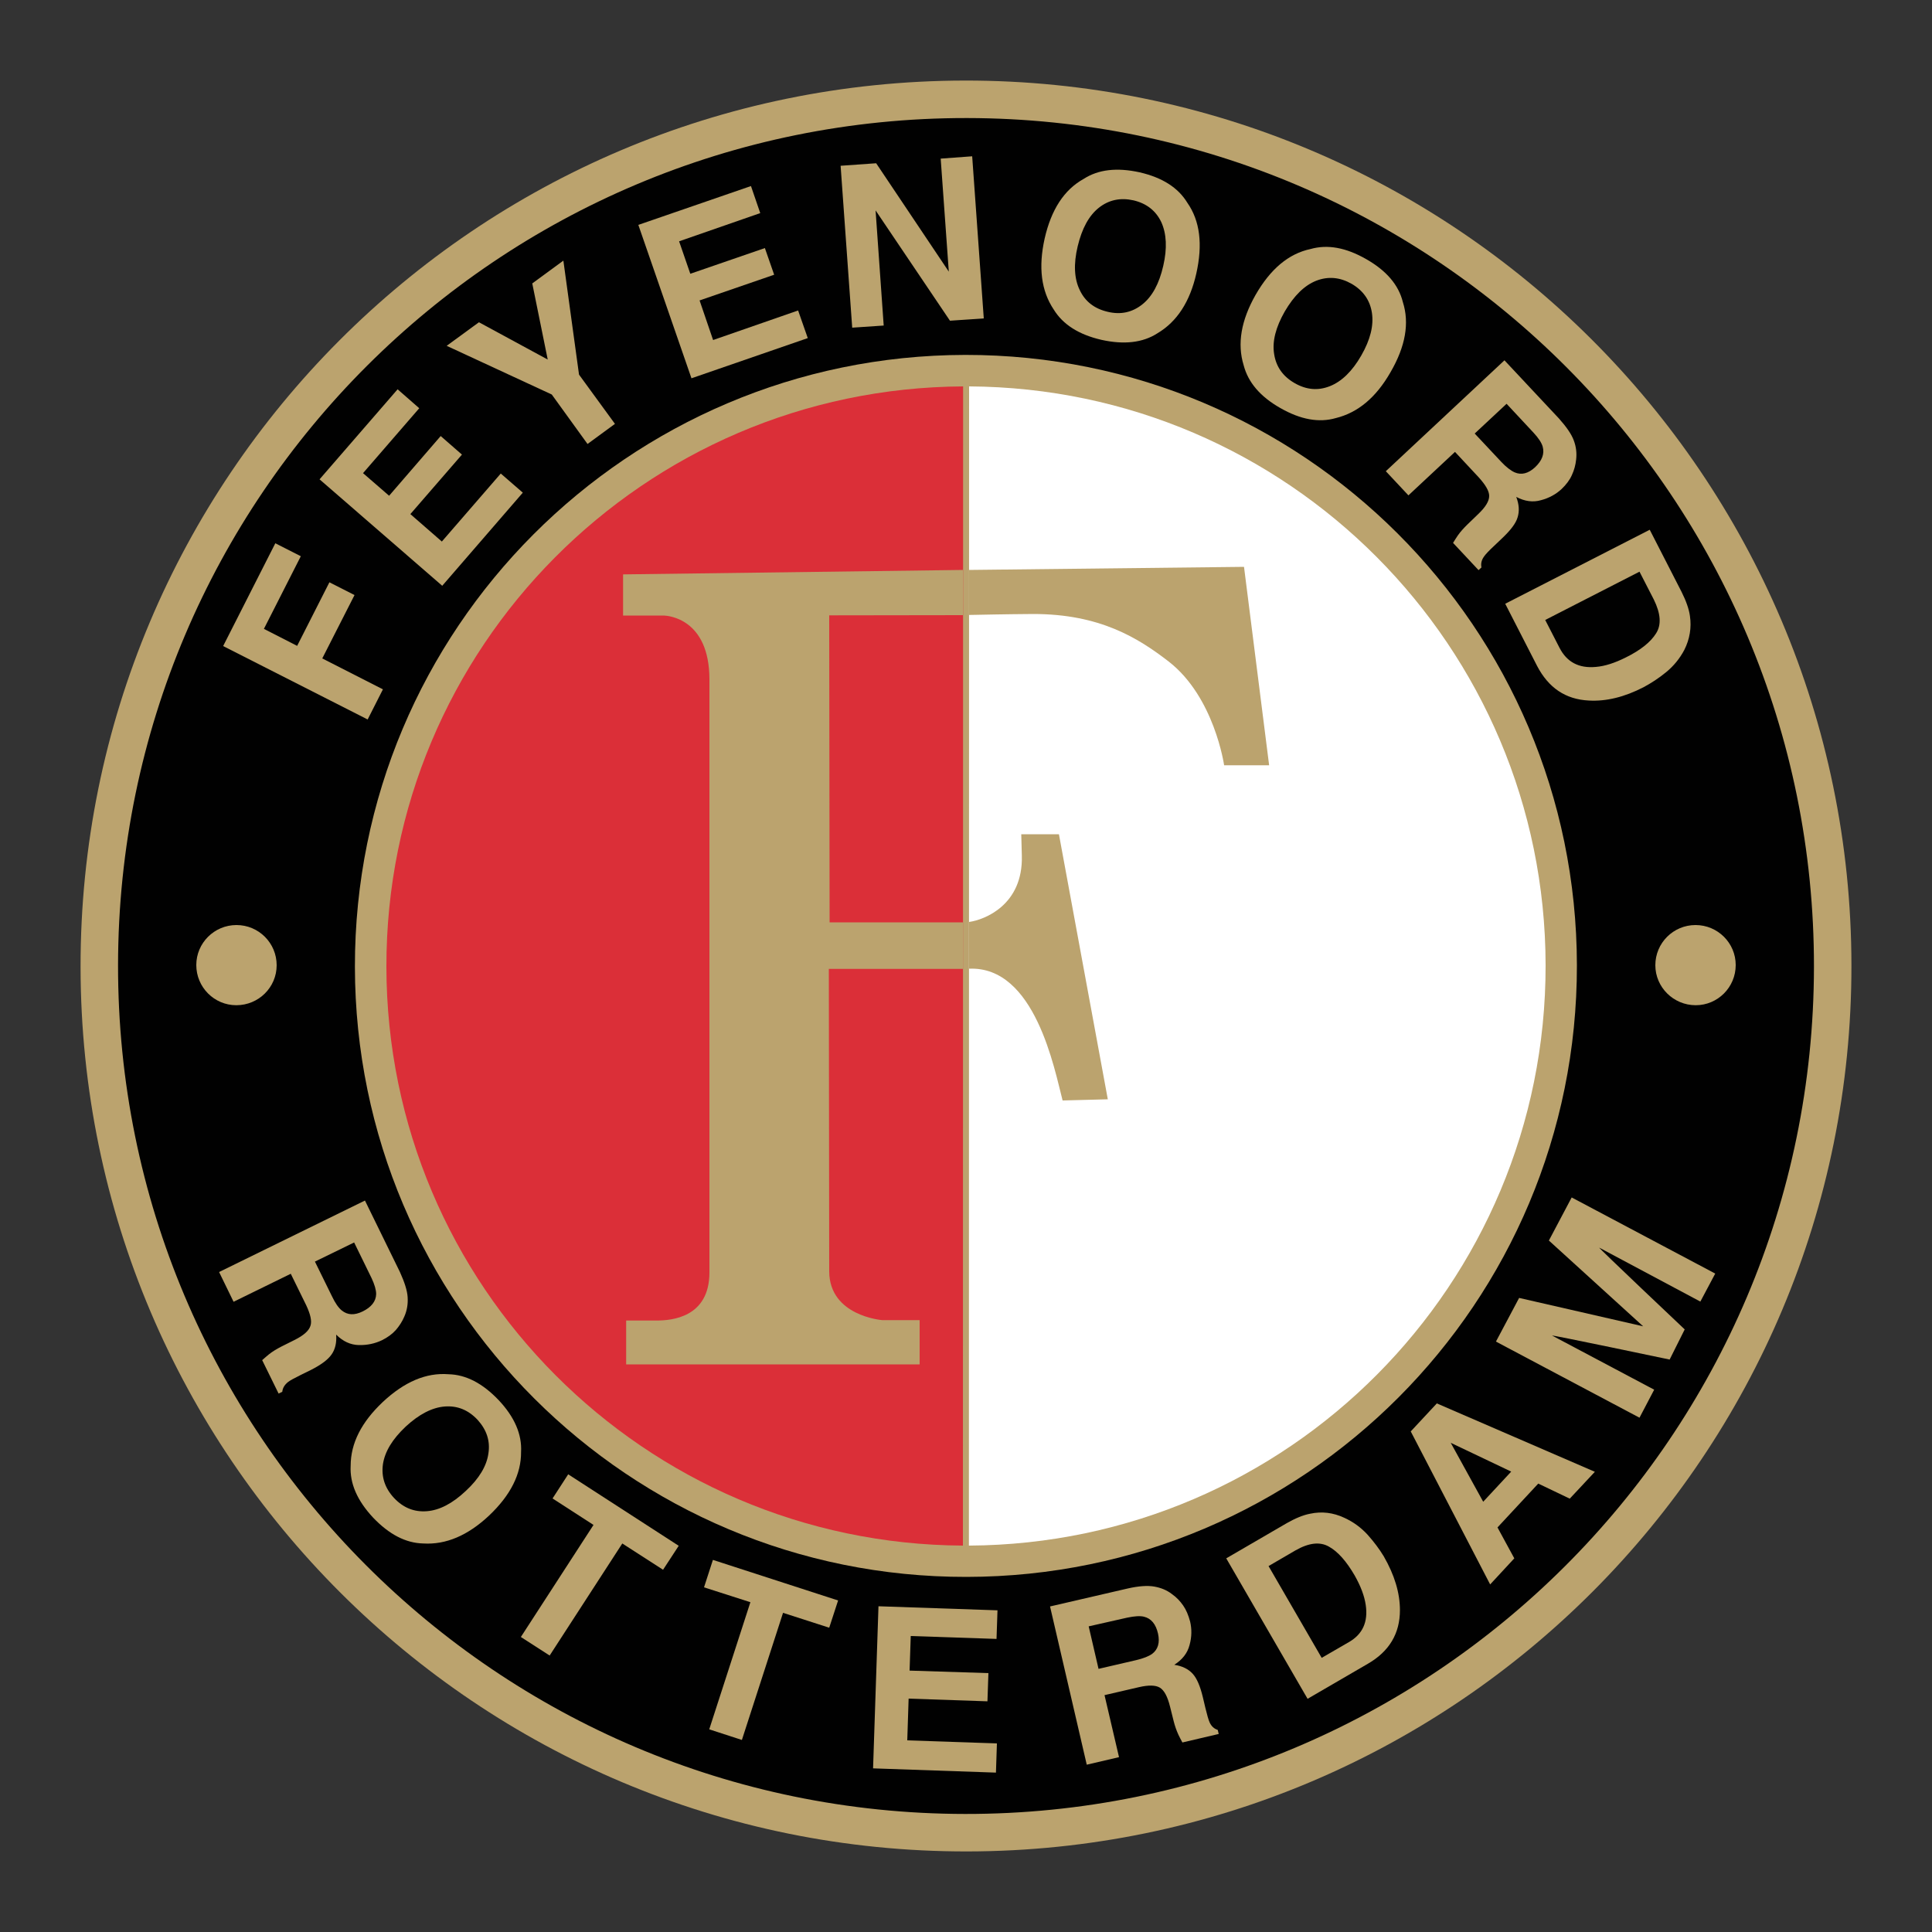 <?xml version="1.0" encoding="UTF-8"?> <svg xmlns="http://www.w3.org/2000/svg" xmlns:xlink="http://www.w3.org/1999/xlink" version="1.0" id="Layer_1" x="0px" y="0px" viewBox="0 0 100 100" style="enable-background:new 0 0 100 100;" xml:space="preserve"><rect x="0" y="0" width="100" height="100" fill="#333333" stroke="none"/> <style type="text/css"> .st0{fill:#BBA36E;} .st1{fill:#010101;} .st2{fill:#DB2F38;} .st3{fill:#FFFFFF;} </style> <g> <path class="st0" d="M4.17,50.06C4.14,24.75,24.63,4.2,49.94,4.17C75.26,4.14,95.8,24.63,95.83,49.95 c0.03,25.31-20.46,45.85-45.77,45.88C24.74,95.86,4.2,75.37,4.17,50.06"></path> <path class="st1" d="M93.89,50.05C93.92,25.81,74.3,6.14,50.05,6.11C25.81,6.08,6.14,25.71,6.11,49.95 c-0.03,24.24,19.6,43.91,43.84,43.94C74.19,93.92,93.86,74.29,93.89,50.05"></path> <path class="st0" d="M18.37,50.04c-0.02-17.47,14.12-31.64,31.59-31.67c17.47-0.02,31.64,14.12,31.66,31.59 c0.02,17.47-14.12,31.64-31.59,31.66C32.57,81.65,18.39,67.51,18.37,50.04"></path> <path class="st2" d="M20,50.04C20.02,66.54,33.36,79.91,49.84,80l0.01-60C33.33,20.09,19.98,33.51,20,50.04z"></path> <path class="st3" d="M80,49.96C79.98,33.46,66.64,20.09,50.16,20l-0.01,60C66.67,79.91,80.02,66.49,80,49.96z"></path> <path class="st0" d="M78.55,26.78c0.1-0.32,0.08-0.67-0.07-1.06c0.44,0.23,0.86,0.29,1.28,0.17c0.42-0.11,0.78-0.31,1.07-0.58 c0.24-0.23,0.42-0.47,0.53-0.72c0.12-0.26,0.19-0.52,0.22-0.8c0.04-0.34,0-0.67-0.12-0.99c-0.12-0.33-0.38-0.7-0.77-1.14 l-2.82-3.01l-6.14,5.74l1.17,1.25l2.41-2.25l1.24,1.33c0.35,0.39,0.53,0.7,0.53,0.95c0,0.27-0.19,0.58-0.58,0.95l-0.56,0.54 c-0.18,0.18-0.34,0.35-0.48,0.55c-0.07,0.1-0.15,0.23-0.25,0.39l1.32,1.41l0.15-0.14c-0.04-0.19,0-0.38,0.13-0.56 c0.08-0.12,0.26-0.31,0.54-0.57l0.41-0.39C78.19,27.44,78.46,27.09,78.55,26.78z M77.69,23.89l-1.36-1.45l1.65-1.54l1.39,1.49 c0.26,0.28,0.42,0.52,0.48,0.73c0.1,0.37-0.03,0.72-0.4,1.07c-0.35,0.32-0.7,0.41-1.05,0.26C78.2,24.36,77.96,24.18,77.69,23.89z"></path> <path class="st0" d="M72.61,15.63c-0.22-0.89-0.86-1.63-1.9-2.22c-1.05-0.6-2-0.77-2.88-0.52c-1.13,0.24-2.07,1.03-2.84,2.37 c-0.75,1.32-0.96,2.53-0.62,3.64c0.23,0.89,0.86,1.63,1.9,2.22c1.05,0.6,2,0.77,2.87,0.52c1.14-0.28,2.08-1.06,2.83-2.37 C72.75,17.93,72.96,16.72,72.61,15.63z M70.46,18.4c-0.47,0.82-1.02,1.35-1.63,1.59c-0.61,0.24-1.21,0.19-1.82-0.16 c-0.61-0.35-0.96-0.85-1.06-1.5c-0.11-0.65,0.08-1.39,0.55-2.21c0.48-0.82,1.02-1.35,1.63-1.59c0.62-0.24,1.23-0.18,1.83,0.16 c0.6,0.35,0.95,0.85,1.05,1.5C71.11,16.85,70.93,17.58,70.46,18.4z"></path> <path class="st0" d="M87.47,31.88c-0.05-0.36-0.2-0.78-0.43-1.24l-1.65-3.22l-7.48,3.83l1.65,3.22c0.59,1.13,1.47,1.73,2.68,1.79 c0.9,0.05,1.84-0.18,2.83-0.69c0.39-0.21,0.78-0.46,1.17-0.78c0.39-0.32,0.7-0.7,0.94-1.15C87.46,33.08,87.56,32.49,87.47,31.88z M85.72,32.78c-0.28,0.45-0.8,0.87-1.57,1.25c-0.56,0.28-1.07,0.45-1.55,0.49c-0.88,0.08-1.5-0.25-1.88-0.99l-0.74-1.44l4.88-2.5 l0.74,1.44C85.96,31.76,86,32.34,85.72,32.78z"></path> <path class="st0" d="M58.99,8.92c-1.18-0.26-2.14-0.15-2.9,0.34c-1.01,0.56-1.68,1.59-2.02,3.09c-0.33,1.48-0.18,2.7,0.47,3.67 c0.48,0.78,1.3,1.3,2.47,1.57c1.17,0.26,2.14,0.15,2.9-0.34c1.01-0.6,1.68-1.63,2.01-3.09c0.34-1.51,0.19-2.73-0.46-3.66 C60.98,9.71,60.16,9.19,58.99,8.92z M60.21,13.76c-0.21,0.92-0.57,1.59-1.09,2c-0.52,0.41-1.11,0.54-1.78,0.38 c-0.69-0.16-1.17-0.53-1.45-1.12c-0.29-0.59-0.33-1.35-0.11-2.27c0.22-0.92,0.58-1.59,1.1-2c0.52-0.41,1.12-0.53,1.79-0.38 c0.68,0.16,1.16,0.54,1.44,1.13C60.38,12.1,60.42,12.85,60.21,13.76z"></path> <polygon class="st0" points="18.35,30.8 17.05,30.14 15.38,33.43 13.66,32.55 15.57,28.79 14.25,28.12 11.55,33.44 19.03,37.24 19.82,35.68 16.68,34.08 "></polygon> <polygon class="st0" points="48.69,8.21 49.11,14.06 45.35,8.45 43.51,8.58 44.11,16.96 45.74,16.85 45.32,10.89 49.17,16.6 50.92,16.48 50.32,8.09 "></polygon> <polygon class="st0" points="29.16,13.49 27.55,14.67 28.35,18.61 24.79,16.68 23.12,17.9 28.56,20.42 30.41,22.98 31.83,21.94 29.97,19.39 "></polygon> <polygon class="st0" points="22.87,28.03 21.24,26.61 23.91,23.53 22.81,22.57 20.14,25.66 18.79,24.49 21.7,21.13 20.58,20.15 16.54,24.81 22.89,30.32 27.06,25.5 25.92,24.51 "></polygon> <polygon class="st0" points="36.91,17.6 36.21,15.55 40.07,14.22 39.59,12.84 35.73,14.17 35.15,12.49 39.35,11.03 38.87,9.63 33.04,11.64 35.79,19.58 41.81,17.5 41.31,16.07 "></polygon> <path class="st0" d="M18.33,64.31l-2.03,0.99l0.88,1.79c0.17,0.36,0.34,0.6,0.51,0.74c0.3,0.24,0.65,0.26,1.08,0.05 c0.45-0.22,0.69-0.52,0.7-0.9c0-0.21-0.08-0.49-0.24-0.83L18.33,64.31z M21.1,67.15c0.02,0.34-0.03,0.67-0.17,0.99 c-0.11,0.26-0.26,0.49-0.44,0.7c-0.19,0.21-0.42,0.38-0.72,0.53c-0.36,0.17-0.75,0.26-1.2,0.25c-0.43-0.01-0.82-0.19-1.17-0.54 c0.03,0.42-0.05,0.76-0.24,1.03c-0.19,0.27-0.54,0.53-1.07,0.8l-0.51,0.25c-0.34,0.17-0.57,0.29-0.68,0.38 c-0.17,0.14-0.27,0.3-0.29,0.5l-0.19,0.09l-0.85-1.73c0.14-0.13,0.26-0.22,0.35-0.3c0.19-0.15,0.39-0.27,0.62-0.39l0.7-0.35 c0.48-0.24,0.75-0.48,0.83-0.74c0.08-0.24,0-0.59-0.22-1.06l-0.8-1.63l-2.96,1.45l-0.75-1.54l7.55-3.7l1.81,3.7 C20.94,66.37,21.08,66.8,21.1,67.15"></path> <path class="st0" d="M22.09,78.22c0.66-0.05,1.33-0.4,2.02-1.05c0.69-0.64,1.08-1.29,1.17-1.94c0.1-0.65-0.09-1.22-0.56-1.74 c-0.48-0.51-1.04-0.74-1.7-0.69c-0.65,0.05-1.33,0.4-2.02,1.04c-0.69,0.65-1.08,1.29-1.18,1.95c-0.09,0.65,0.1,1.23,0.57,1.74 C20.87,78.04,21.43,78.27,22.09,78.22 M21.91,79.89c-0.91-0.02-1.77-0.47-2.6-1.34c-0.82-0.88-1.21-1.77-1.16-2.68 c0-1.17,0.56-2.26,1.66-3.3c1.12-1.05,2.25-1.53,3.4-1.44c0.91,0.02,1.77,0.47,2.6,1.34c0.82,0.87,1.21,1.77,1.16,2.68 c0.01,1.14-0.54,2.24-1.66,3.3C24.21,79.48,23.08,79.96,21.91,79.89"></path> <polygon class="st0" points="35.13,80.01 34.32,81.25 32.21,79.89 28.45,85.69 26.96,84.73 30.72,78.93 28.6,77.56 29.41,76.31 "></polygon> <polygon class="st0" points="43.38,82.84 42.92,84.25 40.53,83.48 38.4,90.06 36.71,89.51 38.84,82.93 36.44,82.16 36.9,80.74 "></polygon> <polygon class="st0" points="51.58,84.83 47.14,84.68 47.08,86.47 51.16,86.6 51.11,88.06 47.03,87.92 46.96,90.08 51.6,90.24 51.55,91.75 45.19,91.53 45.47,83.14 51.63,83.35 "></polygon> <path class="st0" d="M56.35,84.18l0.51,2.2l1.94-0.45c0.38-0.09,0.66-0.2,0.84-0.33c0.3-0.23,0.4-0.58,0.3-1.04 c-0.11-0.49-0.35-0.79-0.73-0.88c-0.2-0.05-0.49-0.03-0.87,0.05L56.35,84.18z M59.74,82.12c0.34,0.06,0.65,0.18,0.92,0.39 c0.23,0.16,0.42,0.36,0.58,0.59c0.16,0.23,0.27,0.5,0.36,0.83c0.09,0.39,0.09,0.79-0.03,1.22c-0.11,0.42-0.37,0.75-0.79,1.02 c0.41,0.06,0.73,0.22,0.95,0.46c0.22,0.24,0.39,0.64,0.53,1.22l0.13,0.55c0.09,0.37,0.16,0.62,0.22,0.75 c0.09,0.2,0.23,0.33,0.42,0.39l0.05,0.21l-1.88,0.44c-0.09-0.17-0.16-0.3-0.21-0.41c-0.1-0.22-0.18-0.45-0.24-0.69l-0.19-0.76 c-0.13-0.52-0.3-0.84-0.53-0.98c-0.22-0.13-0.58-0.14-1.09-0.02l-1.77,0.41l0.75,3.21l-1.67,0.39l-1.9-8.19l4.02-0.93 C58.94,82.09,59.4,82.06,59.74,82.12"></path> <path class="st0" d="M65.66,81.06l2.75,4.75l1.4-0.81c0.72-0.41,1.01-1.05,0.88-1.93c-0.07-0.47-0.26-0.97-0.57-1.52 c-0.43-0.74-0.87-1.24-1.34-1.5c-0.46-0.26-1.03-0.2-1.73,0.2L65.66,81.06z M67.81,78.35c0.61-0.13,1.19-0.06,1.77,0.21 c0.46,0.21,0.86,0.5,1.2,0.87c0.33,0.37,0.61,0.74,0.84,1.12c0.56,0.97,0.84,1.9,0.84,2.79c0,1.21-0.55,2.13-1.65,2.77l-3.13,1.82 l-4.21-7.27l3.13-1.82C67.04,78.59,67.44,78.42,67.81,78.35"></path> <path class="st0" d="M76.77,77.73l1.45-1.56l-3.13-1.49L76.77,77.73z M73.02,74.09l1.35-1.45l8.18,3.54l-1.3,1.39l-1.63-0.78 l-2.11,2.27l0.87,1.6l-1.25,1.35L73.02,74.09z"></path> <path class="st0" d="M80.17,64.21l1.18-2.23l7.43,3.94l-0.77,1.45l-5.23-2.79c-0.14-0.08,4.42,4.23,4.42,4.23l-0.78,1.56 c0,0-6.23-1.31-6.08-1.24l5.28,2.8l-0.76,1.45l-7.43-3.94l1.2-2.26l6.42,1.47L80.17,64.21z"></path> <path class="st0" d="M85.68,49.96c0-1.15,0.93-2.08,2.08-2.08c1.15,0,2.08,0.93,2.08,2.07c0,1.15-0.93,2.08-2.07,2.08 C86.62,52.03,85.68,51.1,85.68,49.96"></path> <path class="st0" d="M14.32,49.96c0-1.15-0.93-2.08-2.08-2.08c-1.15,0-2.08,0.93-2.08,2.07c0,1.15,0.93,2.08,2.07,2.08 C13.39,52.03,14.32,51.1,14.32,49.96"></path> <path class="st0" d="M52.86,43.18c0.01,0.19,0.01,0.53,0.03,1.11c0.07,2.55-1.93,3.32-2.73,3.43l0,2.42 c3.42-0.15,4.42,5.22,4.84,6.82l2.34-0.06l-2.53-13.72L52.86,43.18z"></path> <path class="st0" d="M49.84,29.5l-17.59,0.23l0,2.13c0,0,1.38,0,2.12,0c0.21,0.01,2.34,0.16,2.35,3.29c0,3.27,0,30.71,0,30.71 c0,2.34-1.97,2.49-2.73,2.49c-2.04,0-1.58,0-1.58,0l0,2.27H47.6l0-2.29c0,0-1.2,0-1.93,0c-0.01,0-2.74-0.21-2.75-2.52 c0-2.86-0.02-15.66-0.02-15.66h6.94l0-2.41h-6.9l-0.02-15.89l6.92-0.01L49.84,29.5z"></path> <path class="st0" d="M50.16,29.5l0,2.33c0.51-0.01,1.86-0.04,3.32-0.05c3.45,0,5.43,1.24,7.01,2.46c2.37,1.84,2.87,5.37,2.87,5.37 l2.33,0l-1.3-10.27L50.16,29.5z"></path> </g> </svg> 